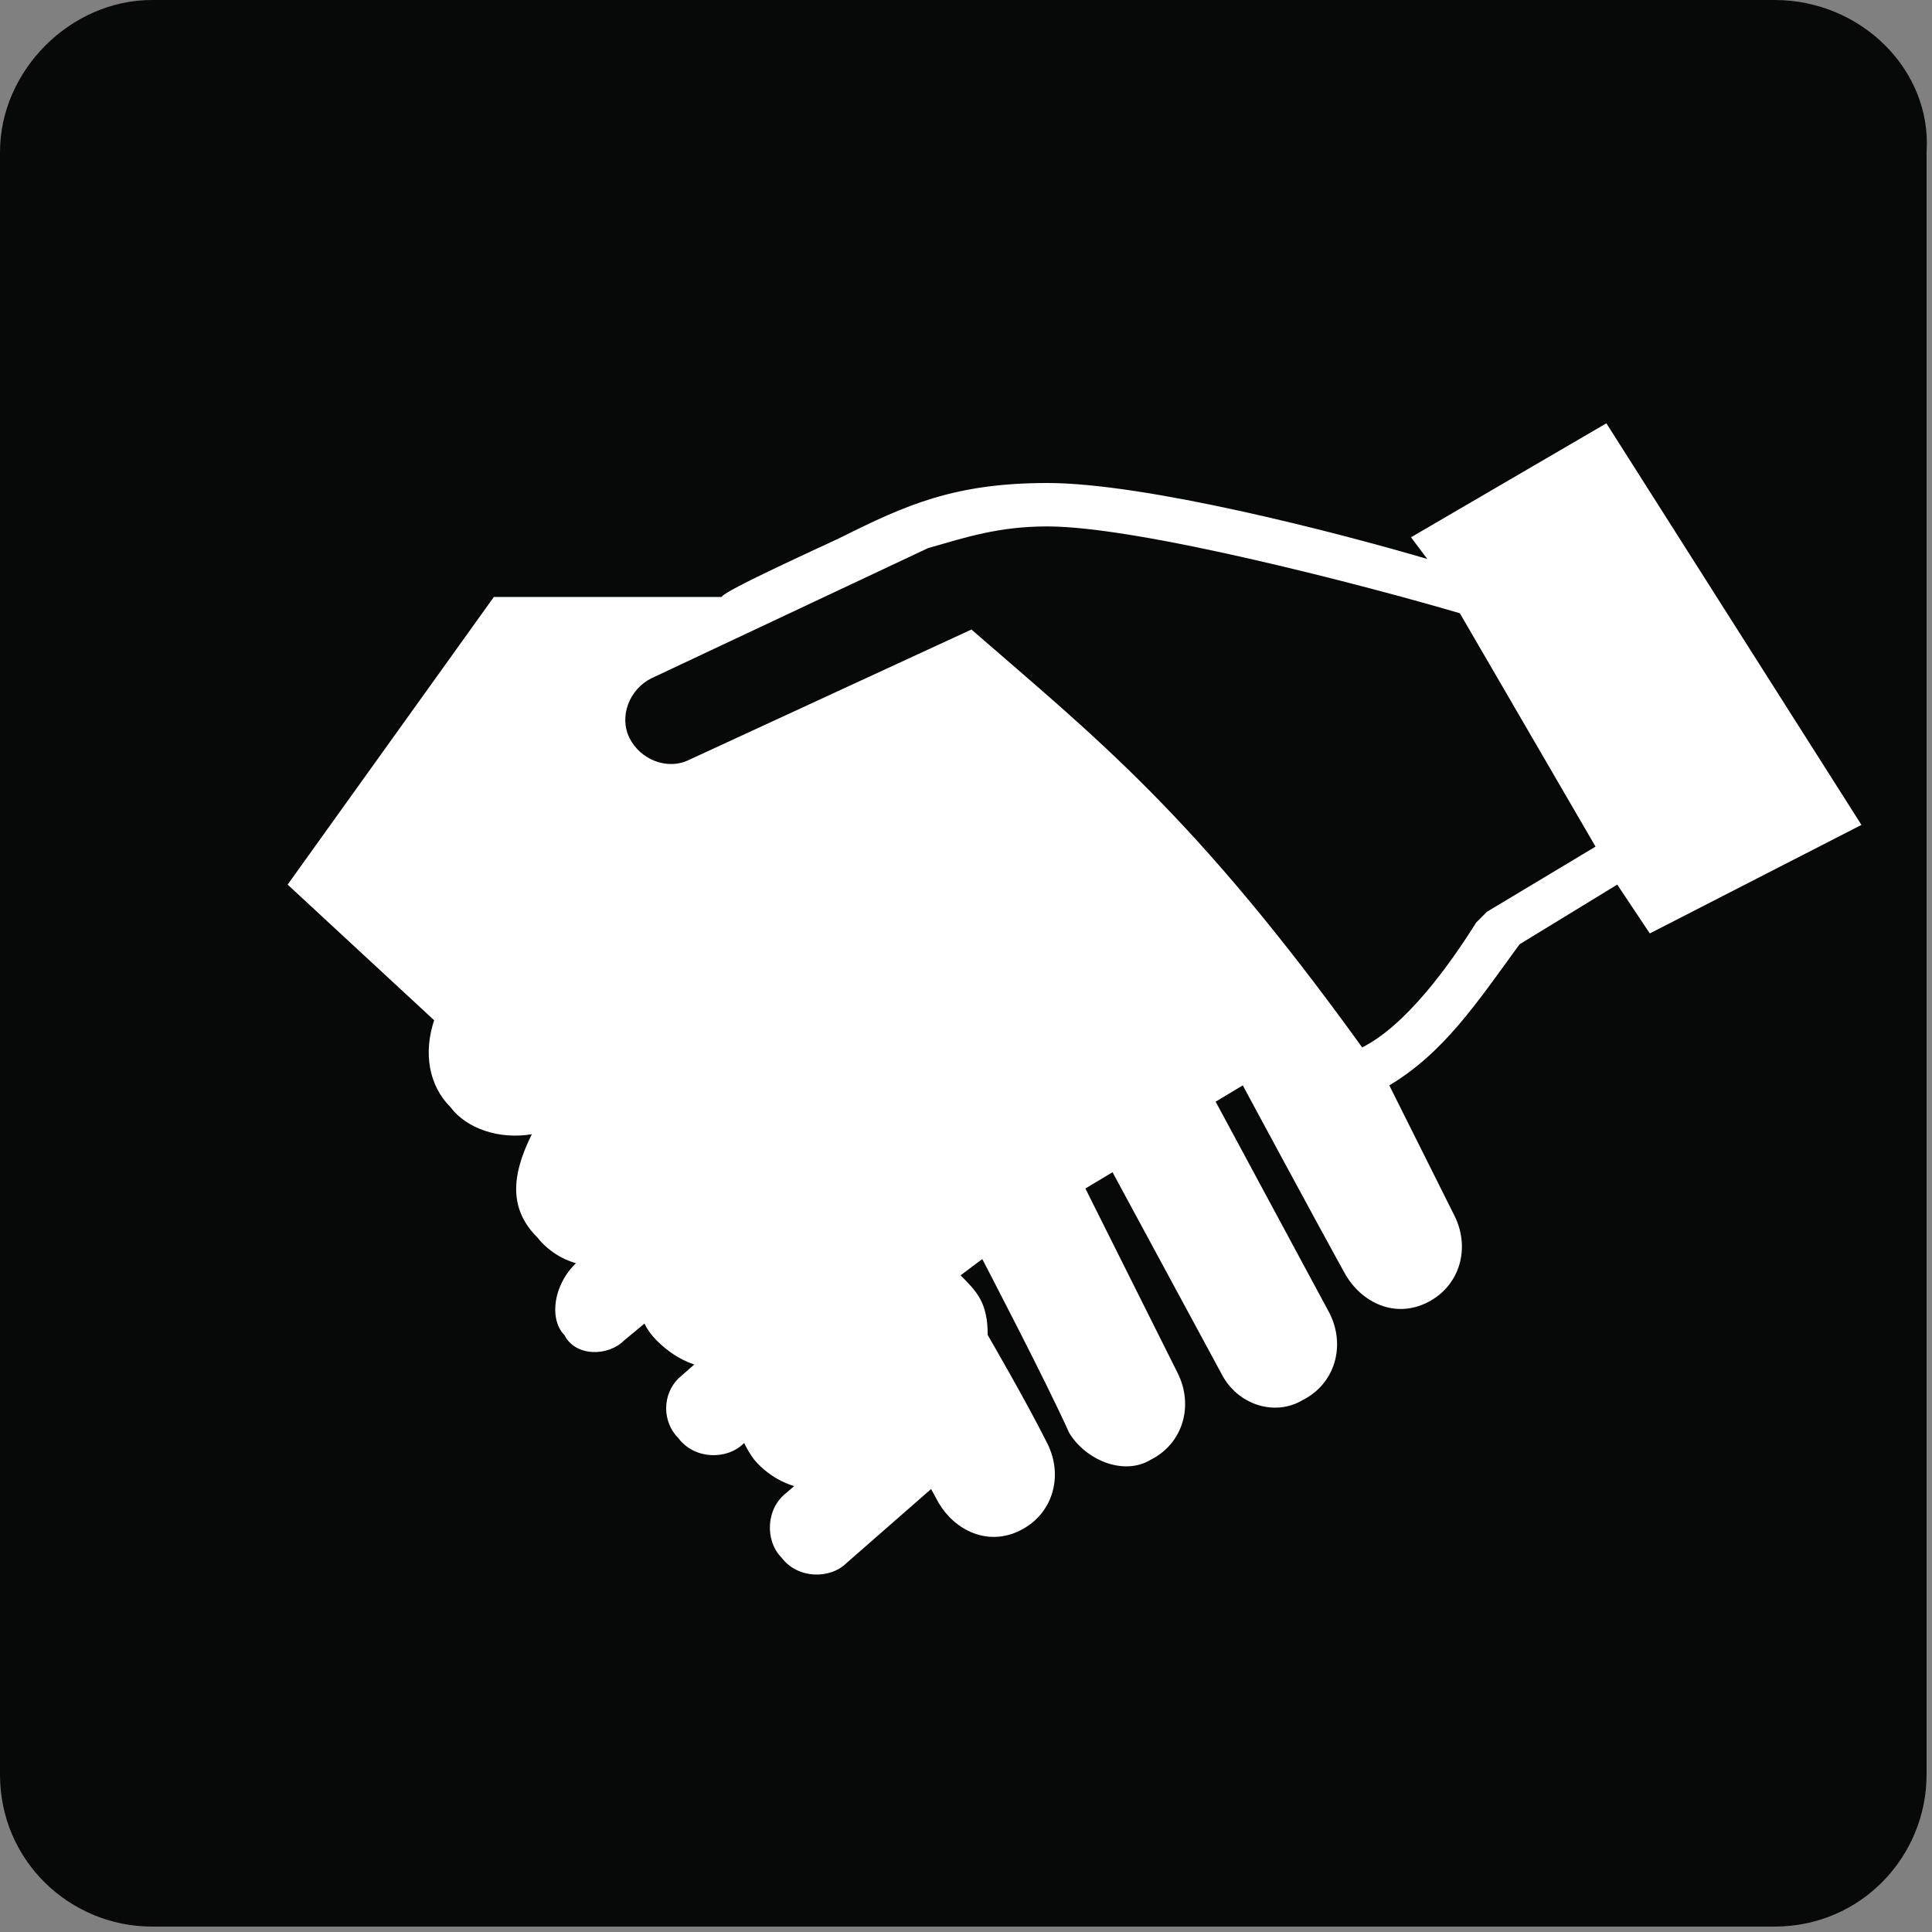 <?xml version="1.0" encoding="utf-8"?>
<!-- Generator: Adobe Illustrator 18.1.1, SVG Export Plug-In . SVG Version: 6.00 Build 0)  -->
<svg version="1.1" id="Layer_1" xmlns="http://www.w3.org/2000/svg" xmlns:xlink="http://www.w3.org/1999/xlink" x="0px" y="0px"
	 viewBox="0 0 35.6 35.6" enable-background="new 0 0 35.6 35.6" xml:space="preserve">
<rect x="0" y="0" width="35.6" height="35.6" fill="#808080" stroke="none"/>
<path fill="#070808" d="M32.7,0H2.8C1.3,0,0,1.3,0,2.8v29.9c0,1.6,1.3,2.8,2.8,2.8h29.9c1.6,0,2.8-1.3,2.8-2.8V2.8
	C35.6,1.3,34.3,0,32.7,0"/>
<path fill="#FFFFFF" d="M29.6,7.8L26,9.9l0.3,0.4c-1.7-0.5-5.2-1.4-7-1.4c-1.7,0-2.6,0.4-3.8,1c-0.2,0.1-2.2,1-2.2,1.1l-4.2,0
	l-3.8,5.3l2.7,2.5c-0.2,0.6-0.1,1.2,0.3,1.6c0.3,0.4,0.9,0.6,1.5,0.5c-0.4,0.8-0.4,1.4,0.1,1.9c0.4,0.5,1.1,0.7,1.9,0.4
	c-0.1,0.6-0.1,1.1,0.3,1.5c0.4,0.4,0.9,0.6,1.5,0.5l0.1,0c-0.3,0.7-0.1,1.3,0.2,1.7c0.6,0.7,1.6,0.7,2.2,0.2l0.6-0.5l0.6,1.1
	c0.3,0.5,0.9,0.8,1.5,0.5c0.6-0.3,0.8-1,0.5-1.6c-0.4-0.8-1.1-2-1.1-2c0-0.6-0.2-0.8-0.5-1.1l0.4-0.3c0,0,1.2,2.3,1.6,3.2
	c0.3,0.5,1,0.8,1.5,0.5c0.6-0.3,0.8-1,0.5-1.6L20,21.9l0.5-0.3l2,3.7c0.3,0.6,1,0.8,1.5,0.5c0.6-0.3,0.8-1,0.5-1.6l-2.1-3.9l0.5-0.3
	c0,0,1.4,2.6,1.9,3.5c0.3,0.5,0.9,0.8,1.5,0.5c0.6-0.3,0.8-1,0.5-1.6L25.6,20c1-0.6,1.6-1.5,2.4-2.6l1.8-1.1l0.6,0.9l3.9-2L29.6,7.8
	z"/>
<path fill="#FFFFFF" d="M11.5,24.7c-0.3,0.3-0.9,0.3-1.1-0.1c-0.3-0.3-0.2-1,0.3-1.4c0,0,3.2-2.7,3.2-2.7c0.3-0.3,0.8-0.3,1.2,0.1
	c0.3,0.3,0.3,0.9-0.1,1.2L11.5,24.7z"/>
<path fill="#FFFFFF" d="M13.7,26.6c-0.3,0.3-0.9,0.3-1.2-0.1c-0.3-0.3-0.3-0.8,0-1.1c0,0,2.5-2.2,2.6-2.2c0.3-0.3,0.9-0.3,1.2,0.1
	c0.3,0.4,0.3,0.9-0.1,1.2L13.7,26.6z"/>
<path fill="#FFFFFF" d="M17.2,27.4l-1.6,1.4c-0.3,0.3-0.9,0.3-1.2-0.1c-0.3-0.3-0.3-0.9,0.1-1.2l1.6-1.4c0.3-0.3,0.8-0.3,1.1,0.1
	C17.5,26.5,17.6,27.1,17.2,27.4"/>
<path fill="#070808" d="M27.4,16.8c-0.1,0.1-0.1,0.1-0.2,0.2c-0.5,0.8-1.3,1.9-2.1,2.3c-3.1-4.3-4.9-5.7-7.2-7.7L12.7,14
	c-0.4,0.2-0.9,0-1.1-0.4c-0.2-0.4,0-0.9,0.4-1.1l5.1-2.4c0.7-0.2,1.3-0.4,2.2-0.4c1.7,0,5.9,1.1,7.6,1.6l2.5,4.3L27.4,16.8z"/>
<polygon fill="#070808" points="0.9,13.8 5.4,7.4 8.6,10 4.3,16 "/>
<path fill="#FFFFFF" d="M8.8,19.9c-0.3-0.4-0.3-0.9,0.1-1.2l2.8-2.5c0.3-0.3,0.9-0.3,1.2,0.1c0.3,0.4,0.3,0.9-0.1,1.2L9.9,20
	C9.6,20.3,9.1,20.3,8.8,19.9L8.8,19.9z"/>
<path fill="#070808" d="M8.8,22.2"/>
</svg>
